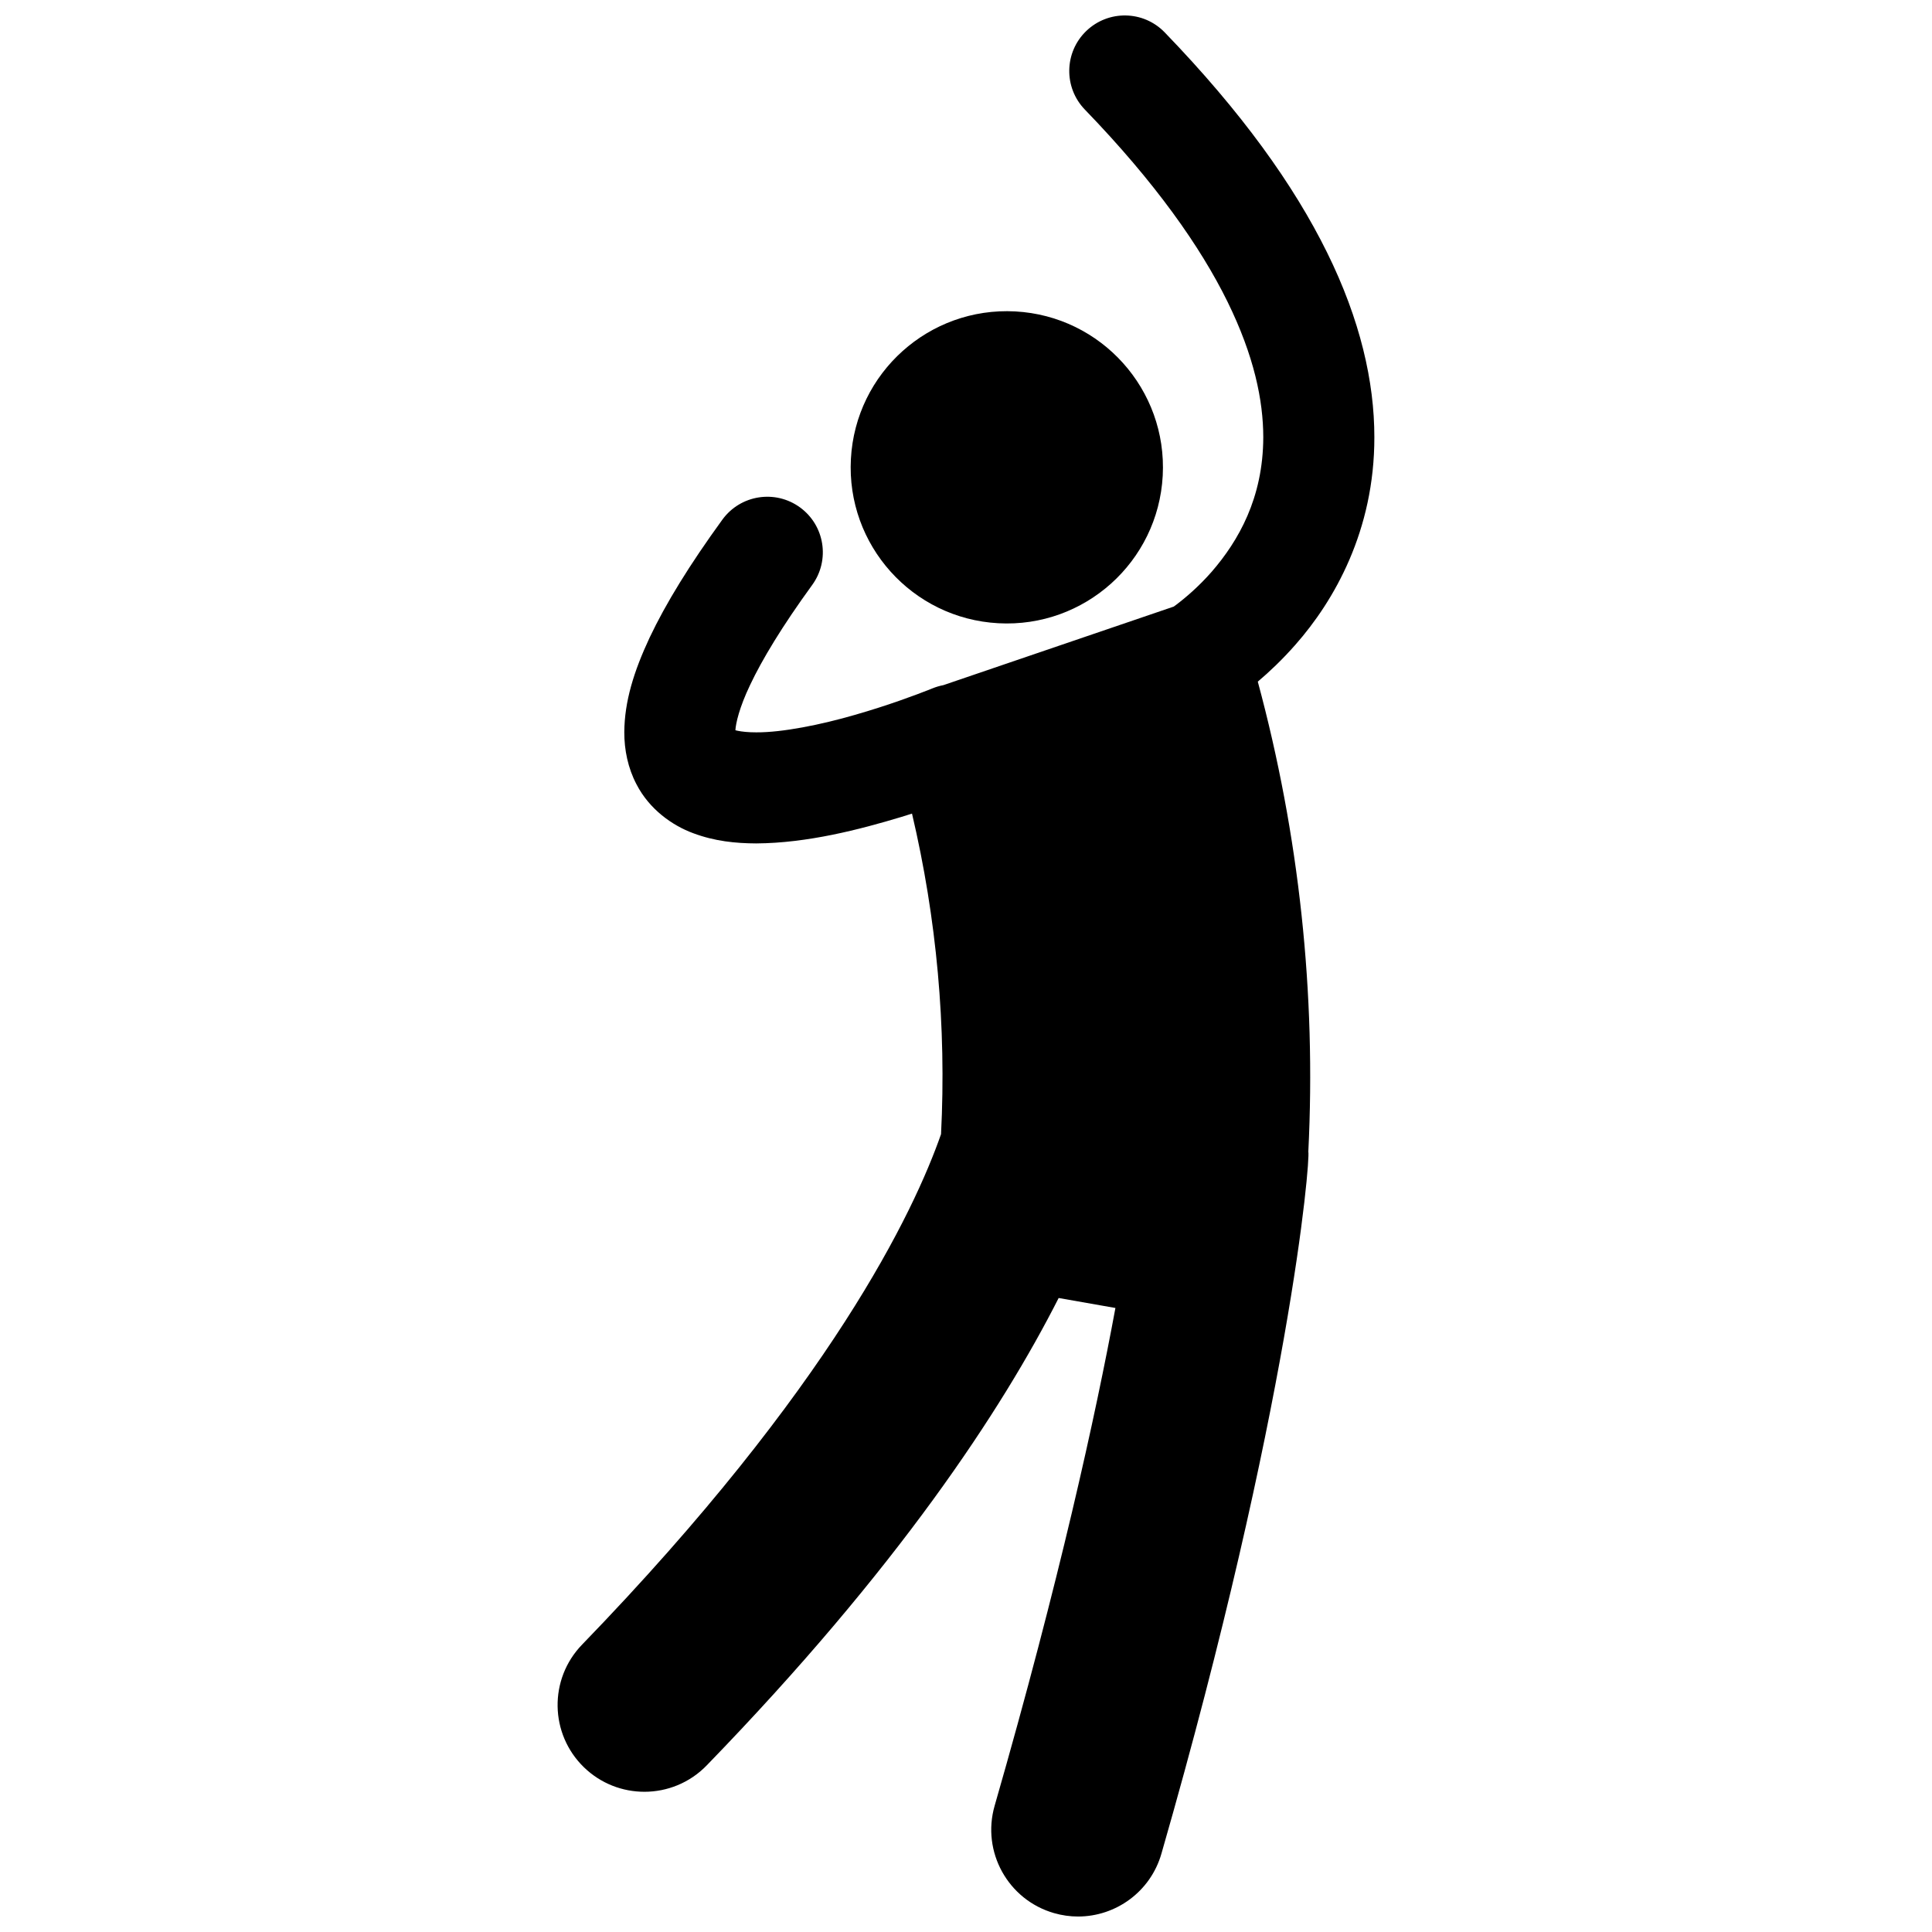 <?xml version="1.0" encoding="UTF-8"?>
<!-- Uploaded to: ICON Repo, www.iconrepo.com, Generator: ICON Repo Mixer Tools -->
<svg width="800px" height="800px" version="1.1" viewBox="144 144 512 512" xmlns="http://www.w3.org/2000/svg">
 <defs>
  <clipPath id="a">
   <path d="m291 148.09h218v503.81h-218z"/>
  </clipPath>
 </defs>
 <g clip-path="url(#a)">
  <path d="m314.77 618.84c6.008 0 12.008-2.34 16.52-6.996 50.594-52.168 78.219-94.207 93.266-123.86 5.016 0.883 10.027 1.762 15.043 2.644-5.207 28.152-14.777 71.992-32.008 131.91-3.512 12.203 3.535 24.945 15.742 28.457 2.121 0.609 4.262 0.902 6.363 0.902 9.992 0 19.191-6.562 22.09-16.645 34.07-118.46 39.488-183.73 38.934-186.06 2.09-41.914-2.426-83.945-13.391-124.55 3.066-2.594 6.492-5.824 9.969-9.781 10.27-11.637 20.957-30.258 20.922-55.004 0.008-14.676-3.738-31.137-12.547-48.973-8.809-17.859-22.621-37.188-43.004-58.293-5.648-5.852-14.965-6.008-20.812-0.363-5.844 5.648-6.008 14.965-0.355 20.812 18.766 19.418 30.664 36.422 37.773 50.859 7.113 14.465 9.496 26.266 9.508 35.961-0.035 16.168-6.629 27.516-13.633 35.617-3.488 3.988-7.039 6.996-9.617 8.926-0.168 0.125-0.32 0.234-0.48 0.348-20.348 6.938-40.695 13.875-61.043 20.816-0.984 0.188-1.965 0.473-2.93 0.871l-0.004-0.004s-0.336 0.141-1.137 0.453c-2.801 1.109-10.465 4.016-19.398 6.566-8.879 2.582-19.238 4.68-26.141 4.625-2.082 0.008-3.809-0.18-4.945-0.422-0.211-0.043-0.398-0.09-0.566-0.133 0.102-1.809 1.016-5.984 3.898-12.004 3.133-6.648 8.461-15.512 16.461-26.508 4.777-6.574 3.32-15.777-3.25-20.555-6.578-4.777-15.777-3.324-20.559 3.25-8.734 12.027-14.992 22.215-19.27 31.242-4.227 9.043-6.664 16.953-6.723 25.059-0.016 4.695 0.965 9.543 3.238 13.855 3.394 6.586 9.449 10.898 15.035 12.949 5.68 2.129 11.223 2.68 16.676 2.703 13.543-0.078 27.375-3.668 38.523-7.031 0.949-0.293 1.867-0.582 2.773-0.871 6.551 27.824 9.141 56.426 7.695 84.949-7.125 20.383-29.152 67.105-95.137 135.29-8.836 9.121-8.605 23.68 0.52 32.516 4.465 4.32 10.234 6.473 16 6.473z"/>
 </g>
 <path d="m413.06 226.53c22.82 1.238 40.312 20.742 39.074 43.562s-20.742 40.316-43.562 39.074c-22.82-1.238-40.316-20.742-39.074-43.562 1.238-22.82 20.742-40.312 43.562-39.074"/>
</svg>